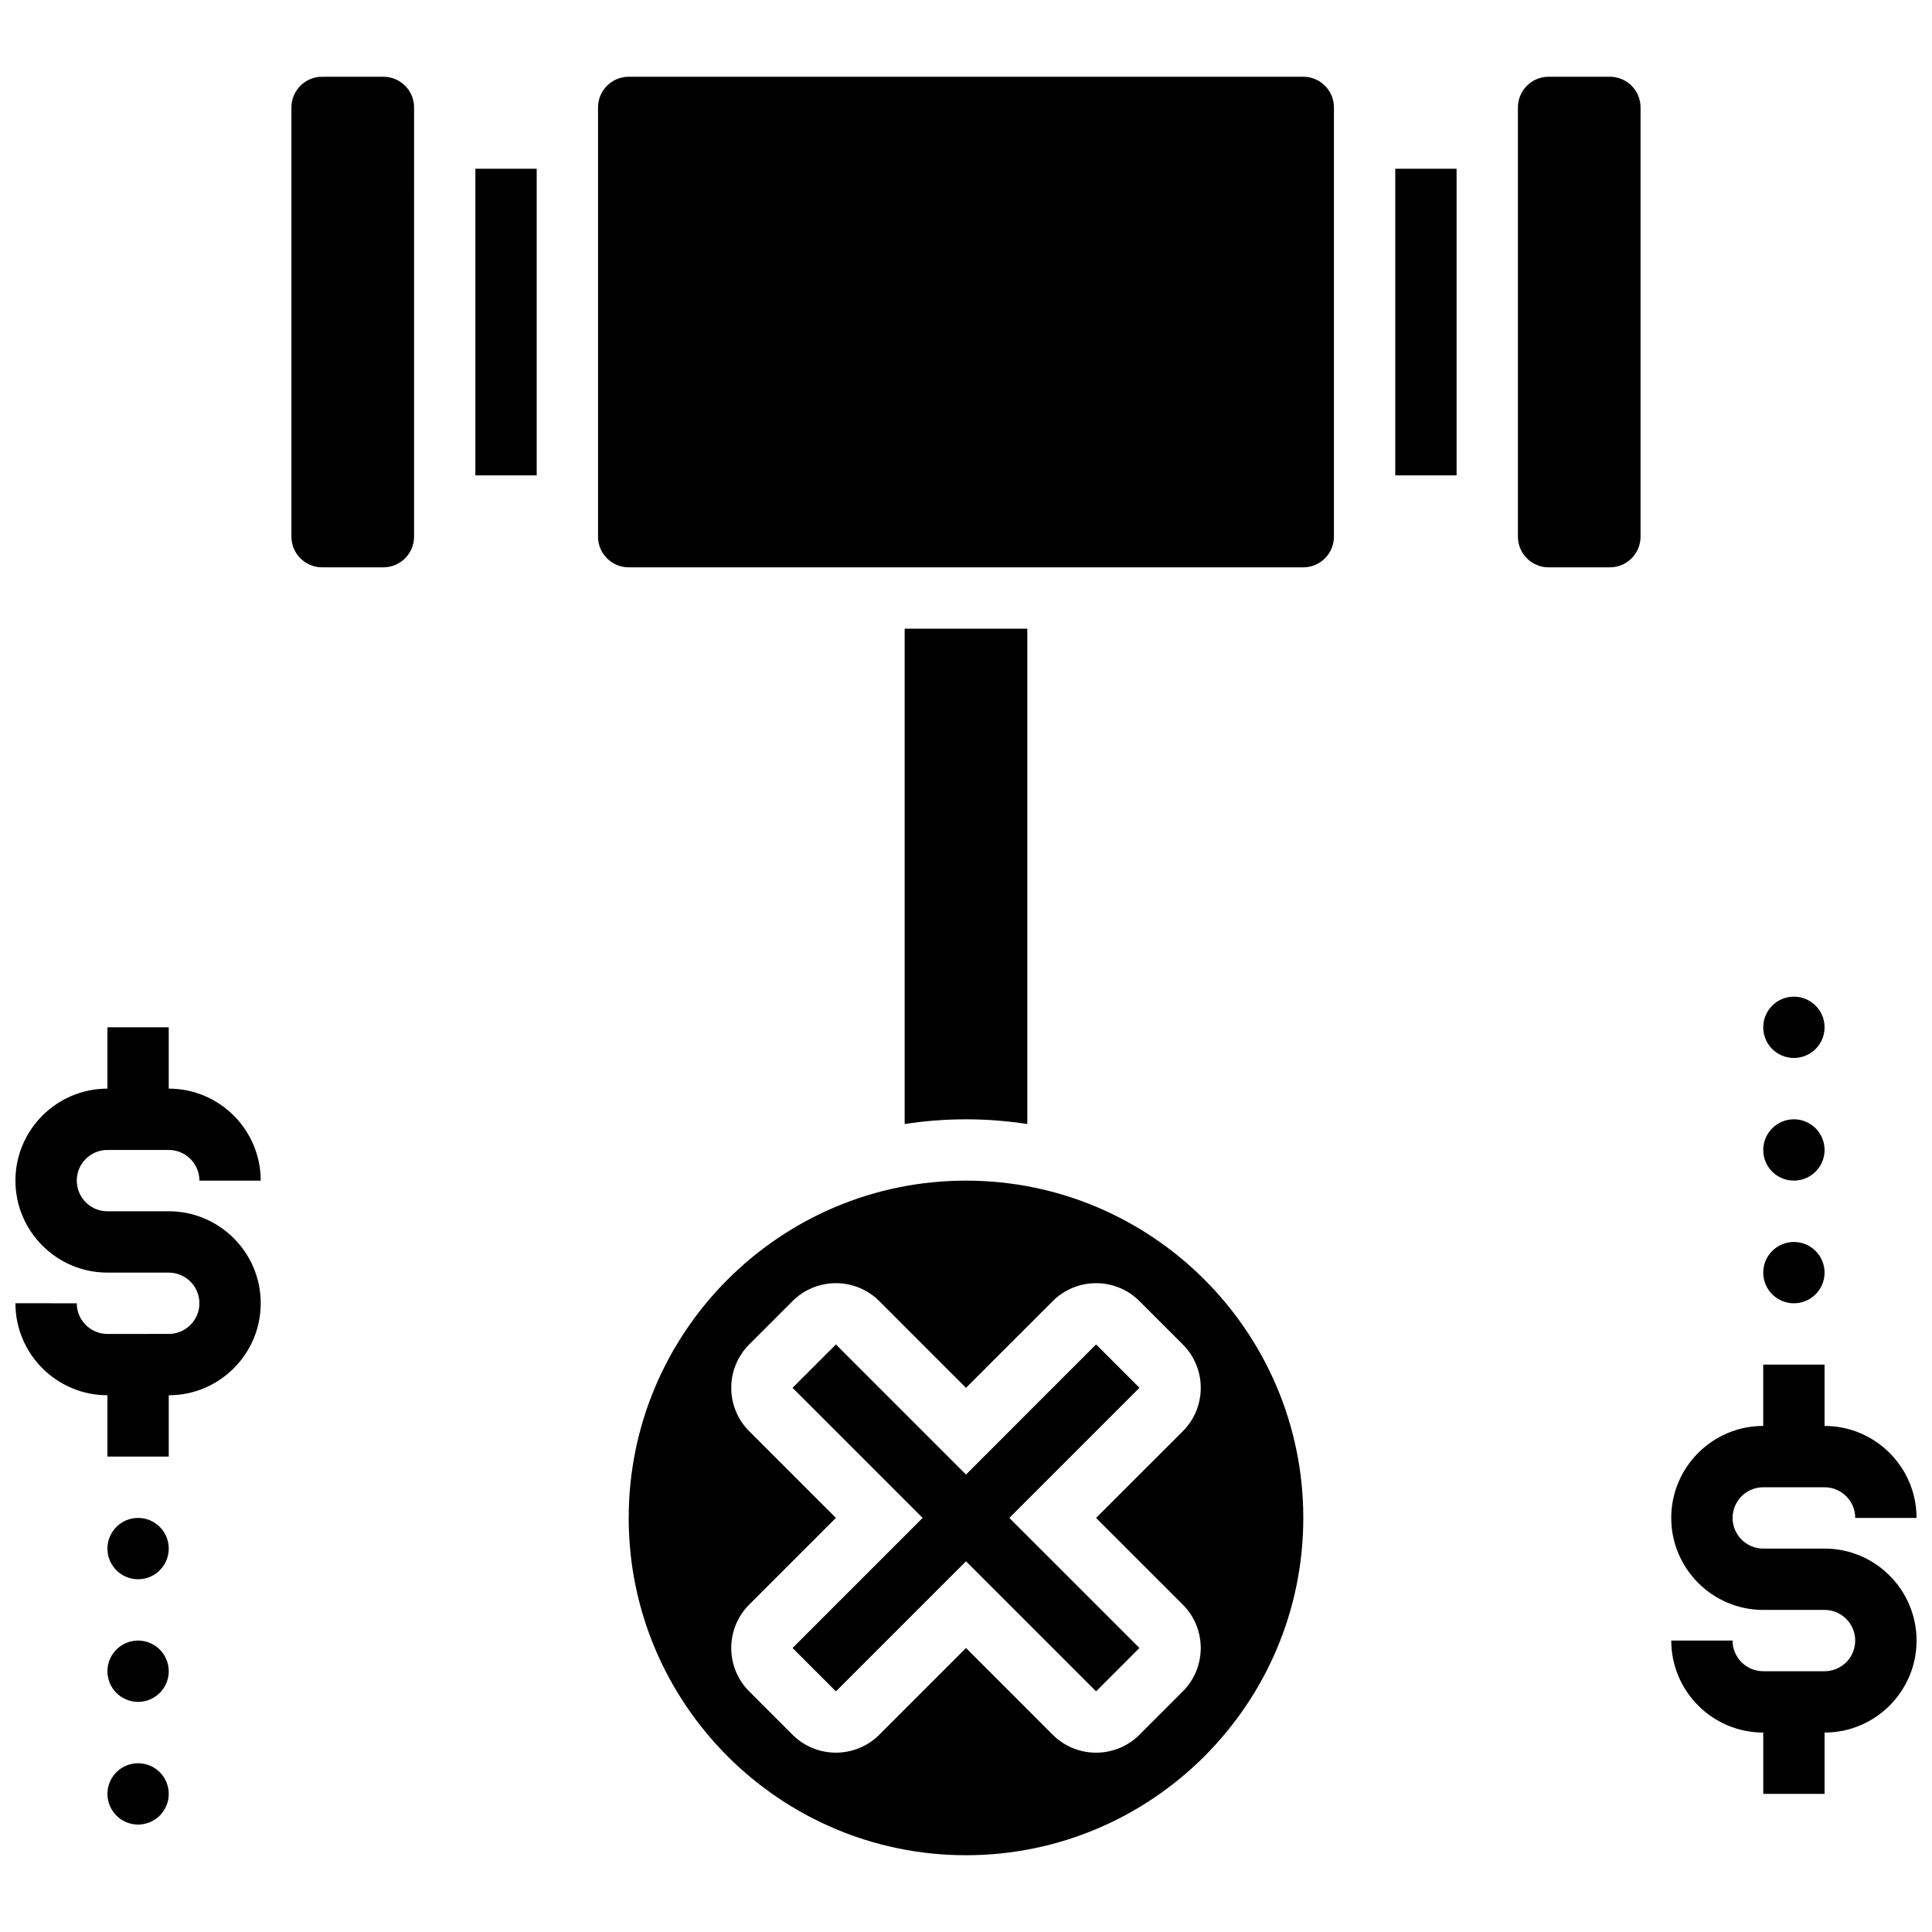 <?xml version="1.0" encoding="UTF-8"?>
<!-- Uploaded to: SVG Repo, www.svgrepo.com, Generator: SVG Repo Mixer Tools -->
<svg width="800px" height="800px" version="1.1" viewBox="144 144 512 512" xmlns="http://www.w3.org/2000/svg">
 <defs>
  <clipPath id="b">
   <path d="m586 505h65.902v115h-65.902z"/>
  </clipPath>
  <clipPath id="a">
   <path d="m148.09 416h65.906v115h-65.906z"/>
  </clipPath>
 </defs>
 <g clip-path="url(#b)">
  <path d="m627.53 554.39h-16.25c-4.481 0-8.125-3.644-8.125-8.125s3.644-8.125 8.125-8.125h16.25c4.481 0 8.125 3.644 8.125 8.125h16.25c0-13.441-10.938-24.379-24.379-24.379v-16.25h-16.25v16.25c-13.441 0-24.379 10.938-24.379 24.379s10.938 24.379 24.379 24.379h16.25c4.481 0 8.125 3.644 8.125 8.125s-3.644 8.125-8.125 8.125h-16.25c-4.481 0-8.125-3.644-8.125-8.125h-16.25c0 13.441 10.938 24.379 24.379 24.379v16.25h16.25v-16.25c13.441 0 24.379-10.938 24.379-24.379-0.004-13.441-10.941-24.379-24.379-24.379z"/>
 </g>
 <path d="m627.53 416.25c0 4.488-3.641 8.125-8.129 8.125-4.488 0-8.125-3.637-8.125-8.125s3.637-8.125 8.125-8.125c4.488 0 8.129 3.637 8.129 8.125"/>
 <path d="m627.53 448.75c0 4.488-3.641 8.125-8.129 8.125-4.488 0-8.125-3.637-8.125-8.125 0-4.488 3.637-8.125 8.125-8.125 4.488 0 8.129 3.637 8.129 8.125"/>
 <path d="m627.53 481.26c0 4.488-3.641 8.125-8.129 8.125-4.488 0-8.125-3.637-8.125-8.125 0-4.488 3.637-8.125 8.125-8.125 4.488 0 8.129 3.637 8.129 8.125"/>
 <g clip-path="url(#a)">
  <path d="m172.47 448.75h16.25c4.481 0 8.125 3.644 8.125 8.125h16.25c0-13.441-10.938-24.379-24.379-24.379v-16.25h-16.246v16.25c-13.441 0-24.379 10.938-24.379 24.379s10.938 24.379 24.379 24.379h16.25c4.481 0 8.125 3.644 8.125 8.125 0 4.481-3.644 8.125-8.125 8.125l-16.25 0.004c-4.481 0-8.125-3.644-8.125-8.125l-16.254-0.004c0 13.441 10.938 24.379 24.379 24.379v16.25h16.25v-16.25c13.441 0 24.379-10.938 24.379-24.379 0-13.441-10.938-24.379-24.379-24.379l-16.25 0.004c-4.481 0-8.125-3.644-8.125-8.125-0.004-4.484 3.644-8.129 8.125-8.129z"/>
 </g>
 <path d="m188.72 554.39c0 4.488-3.637 8.129-8.125 8.129-4.488 0-8.125-3.641-8.125-8.129s3.637-8.125 8.125-8.125c4.488 0 8.125 3.637 8.125 8.125"/>
 <path d="m188.72 586.89c0 4.488-3.637 8.129-8.125 8.129-4.488 0-8.125-3.641-8.125-8.129s3.637-8.125 8.125-8.125c4.488 0 8.125 3.637 8.125 8.125"/>
 <path d="m188.72 619.4c0 4.488-3.637 8.129-8.125 8.129-4.488 0-8.125-3.641-8.125-8.129 0-4.488 3.637-8.125 8.125-8.125 4.488 0 8.125 3.637 8.125 8.125"/>
 <path d="m245.61 164.34h-16.254c-4.481 0-8.125 3.644-8.125 8.125v113.76c0 4.481 3.644 8.125 8.125 8.125h16.25c4.481 0 8.125-3.644 8.125-8.125l0.004-113.76c0-4.481-3.644-8.129-8.125-8.129z"/>
 <path d="m513.76 188.72h16.25v81.258h-16.25z"/>
 <path d="m416.25 441.88v-131.27h-32.504v131.27c5.301-0.82 10.727-1.25 16.25-1.25 5.527 0 10.957 0.43 16.254 1.25z"/>
 <path d="m489.38 164.34h-178.77c-4.481 0-8.125 3.644-8.125 8.125v113.76c0 4.481 3.644 8.125 8.125 8.125h178.77c4.481 0 8.125-3.644 8.125-8.125l0.004-113.76c0-4.481-3.648-8.129-8.129-8.129z"/>
 <path d="m400 456.88c-49.285 0-89.387 40.098-89.387 89.387 0 49.285 40.098 89.387 89.387 89.387 49.285 0 89.387-40.098 89.387-89.387-0.004-49.285-40.102-89.387-89.387-89.387zm57.457 112.37c6.336 6.336 6.336 16.648 0 22.984l-11.492 11.492c-3.168 3.168-7.332 4.754-11.492 4.754s-8.324-1.586-11.492-4.754l-22.98-22.988-22.984 22.984c-6.336 6.336-16.648 6.336-22.984 0l-11.492-11.492c-6.336-6.336-6.336-16.648 0-22.984l22.984-22.98-22.984-22.984c-6.336-6.336-6.336-16.648 0-22.984l11.492-11.492c6.336-6.336 16.648-6.336 22.984 0l22.984 22.988 22.984-22.984c6.336-6.336 16.648-6.336 22.984 0l11.492 11.492c6.336 6.336 6.336 16.648 0 22.984l-22.988 22.98z"/>
 <path d="m400 534.77-34.477-34.477-11.492 11.496 34.477 34.473-34.477 34.477 11.492 11.492 34.477-34.477 34.473 34.477 11.492-11.496-34.477-34.473 34.477-34.477-11.492-11.492z"/>
 <path d="m269.98 188.72h16.25v81.258h-16.25z"/>
 <path d="m570.64 164.34h-16.25c-4.481 0-8.125 3.644-8.125 8.125v113.76c0 4.481 3.644 8.125 8.125 8.125h16.25c4.481 0 8.125-3.644 8.125-8.125v-113.76c0-4.481-3.644-8.129-8.125-8.129z"/>
</svg>